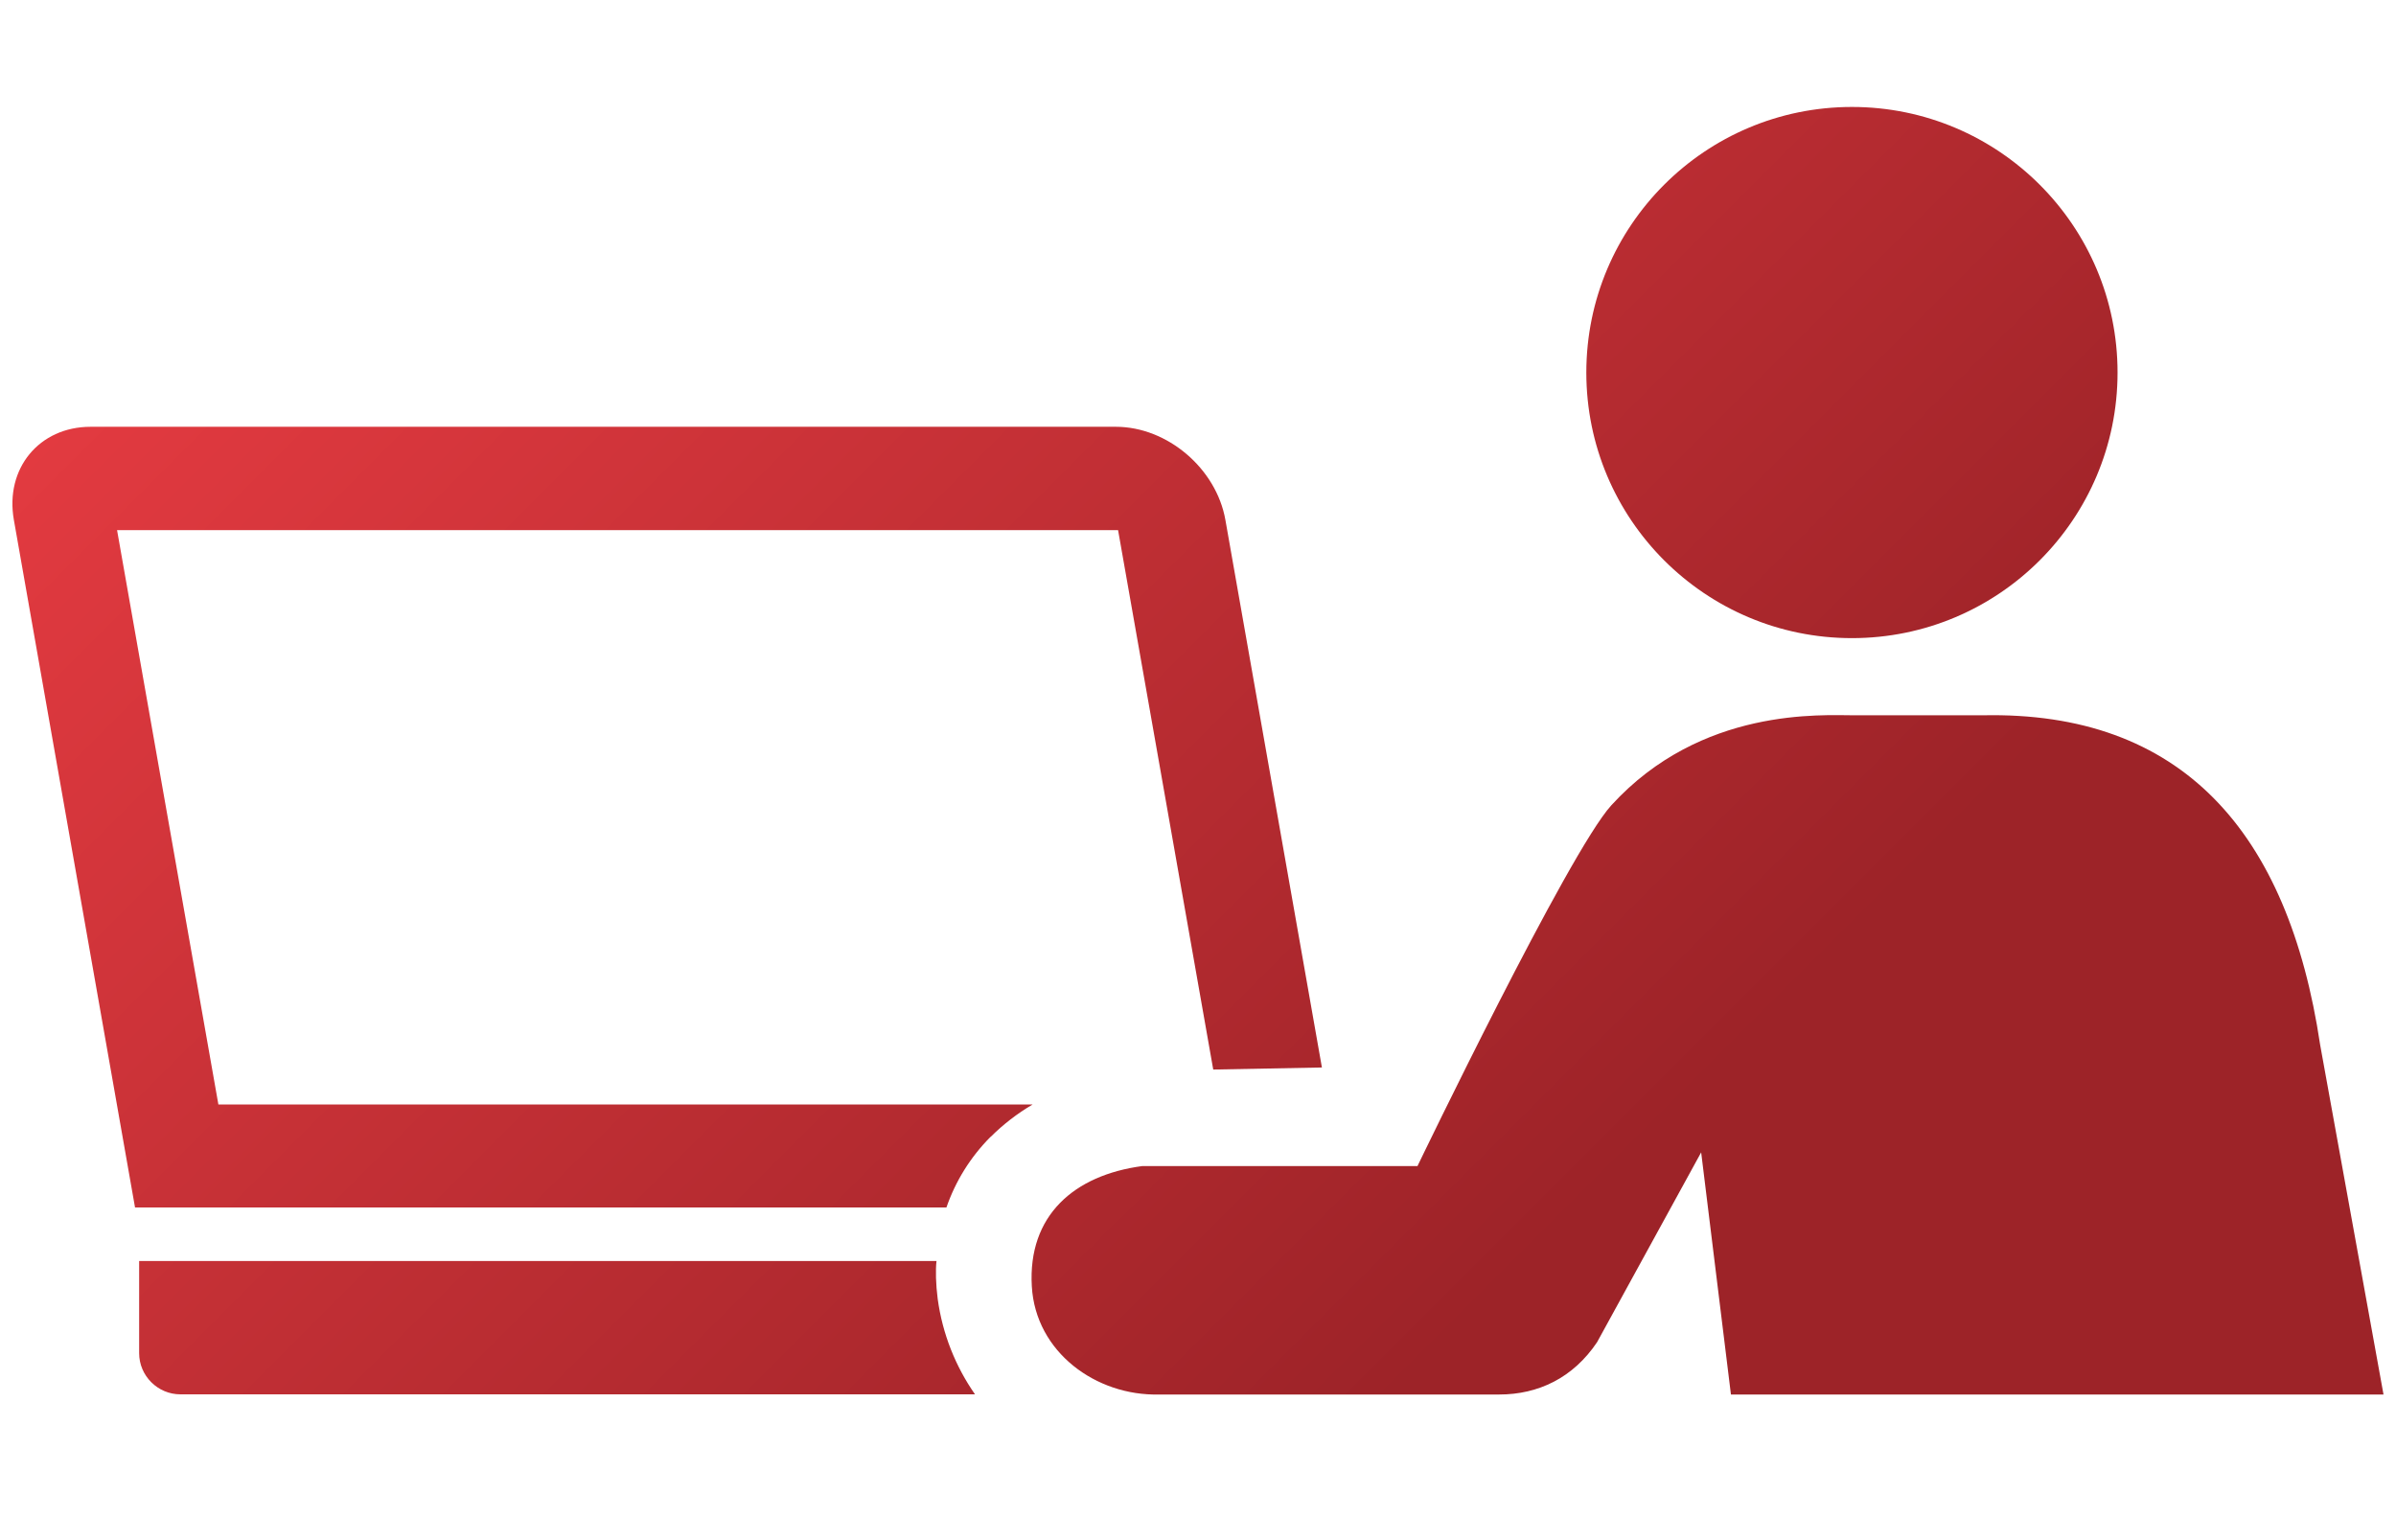 <?xml version="1.0" encoding="UTF-8"?><svg id="pc" xmlns="http://www.w3.org/2000/svg" width="140" height="90" xmlns:xlink="http://www.w3.org/1999/xlink" viewBox="0 0 140 90"><defs><linearGradient id="gradation_red" x1="23.23" y1="5.01" x2="119.49" y2="101.27" gradientUnits="userSpaceOnUse"><stop offset="0" stop-color="#e23a40"/><stop offset=".7" stop-color="#9d2328"/></linearGradient></defs><path d="M92.69,21.77c0-8.57,6.95-15.52,15.52-15.52s15.52,6.95,15.52,15.52-6.95,15.52-15.52,15.52-15.52-6.95-15.52-15.52ZM57.88,66.44c.73-.73,1.56-1.37,2.46-1.9H12.76L6.84,30.98h58.49l5.56,31.52,6.35-.12-5.64-32c-.53-3-3.39-5.44-6.4-5.44H5.29c-3,0-5.01,2.44-4.48,5.44l7.08,40.18h47.41c.53-1.53,1.39-2.93,2.58-4.13ZM54.71,73.69H8.13v5.38c0,1.33,1.09,2.41,2.41,2.41h46.43c-1.13-1.62-1.9-3.52-2.18-5.58-.11-.85-.13-1.69-.07-2.21ZM82.83,68.13s8.83-18.34,11.32-21.07c5.26-5.76,12.32-5.26,14.22-5.26h7.47c11.6-.25,17.86,6.76,19.73,19.27l3.7,20.42h-38.13l-1.74-14.15-6.08,11.09c-1.4,2.09-3.44,3.06-5.72,3.06h-19.88c-3.67.09-7.21-2.47-7.43-6.32-.24-4.14,2.47-6.5,6.46-7.03h16.08Z" fill="url(#gradation_red)"/></svg>